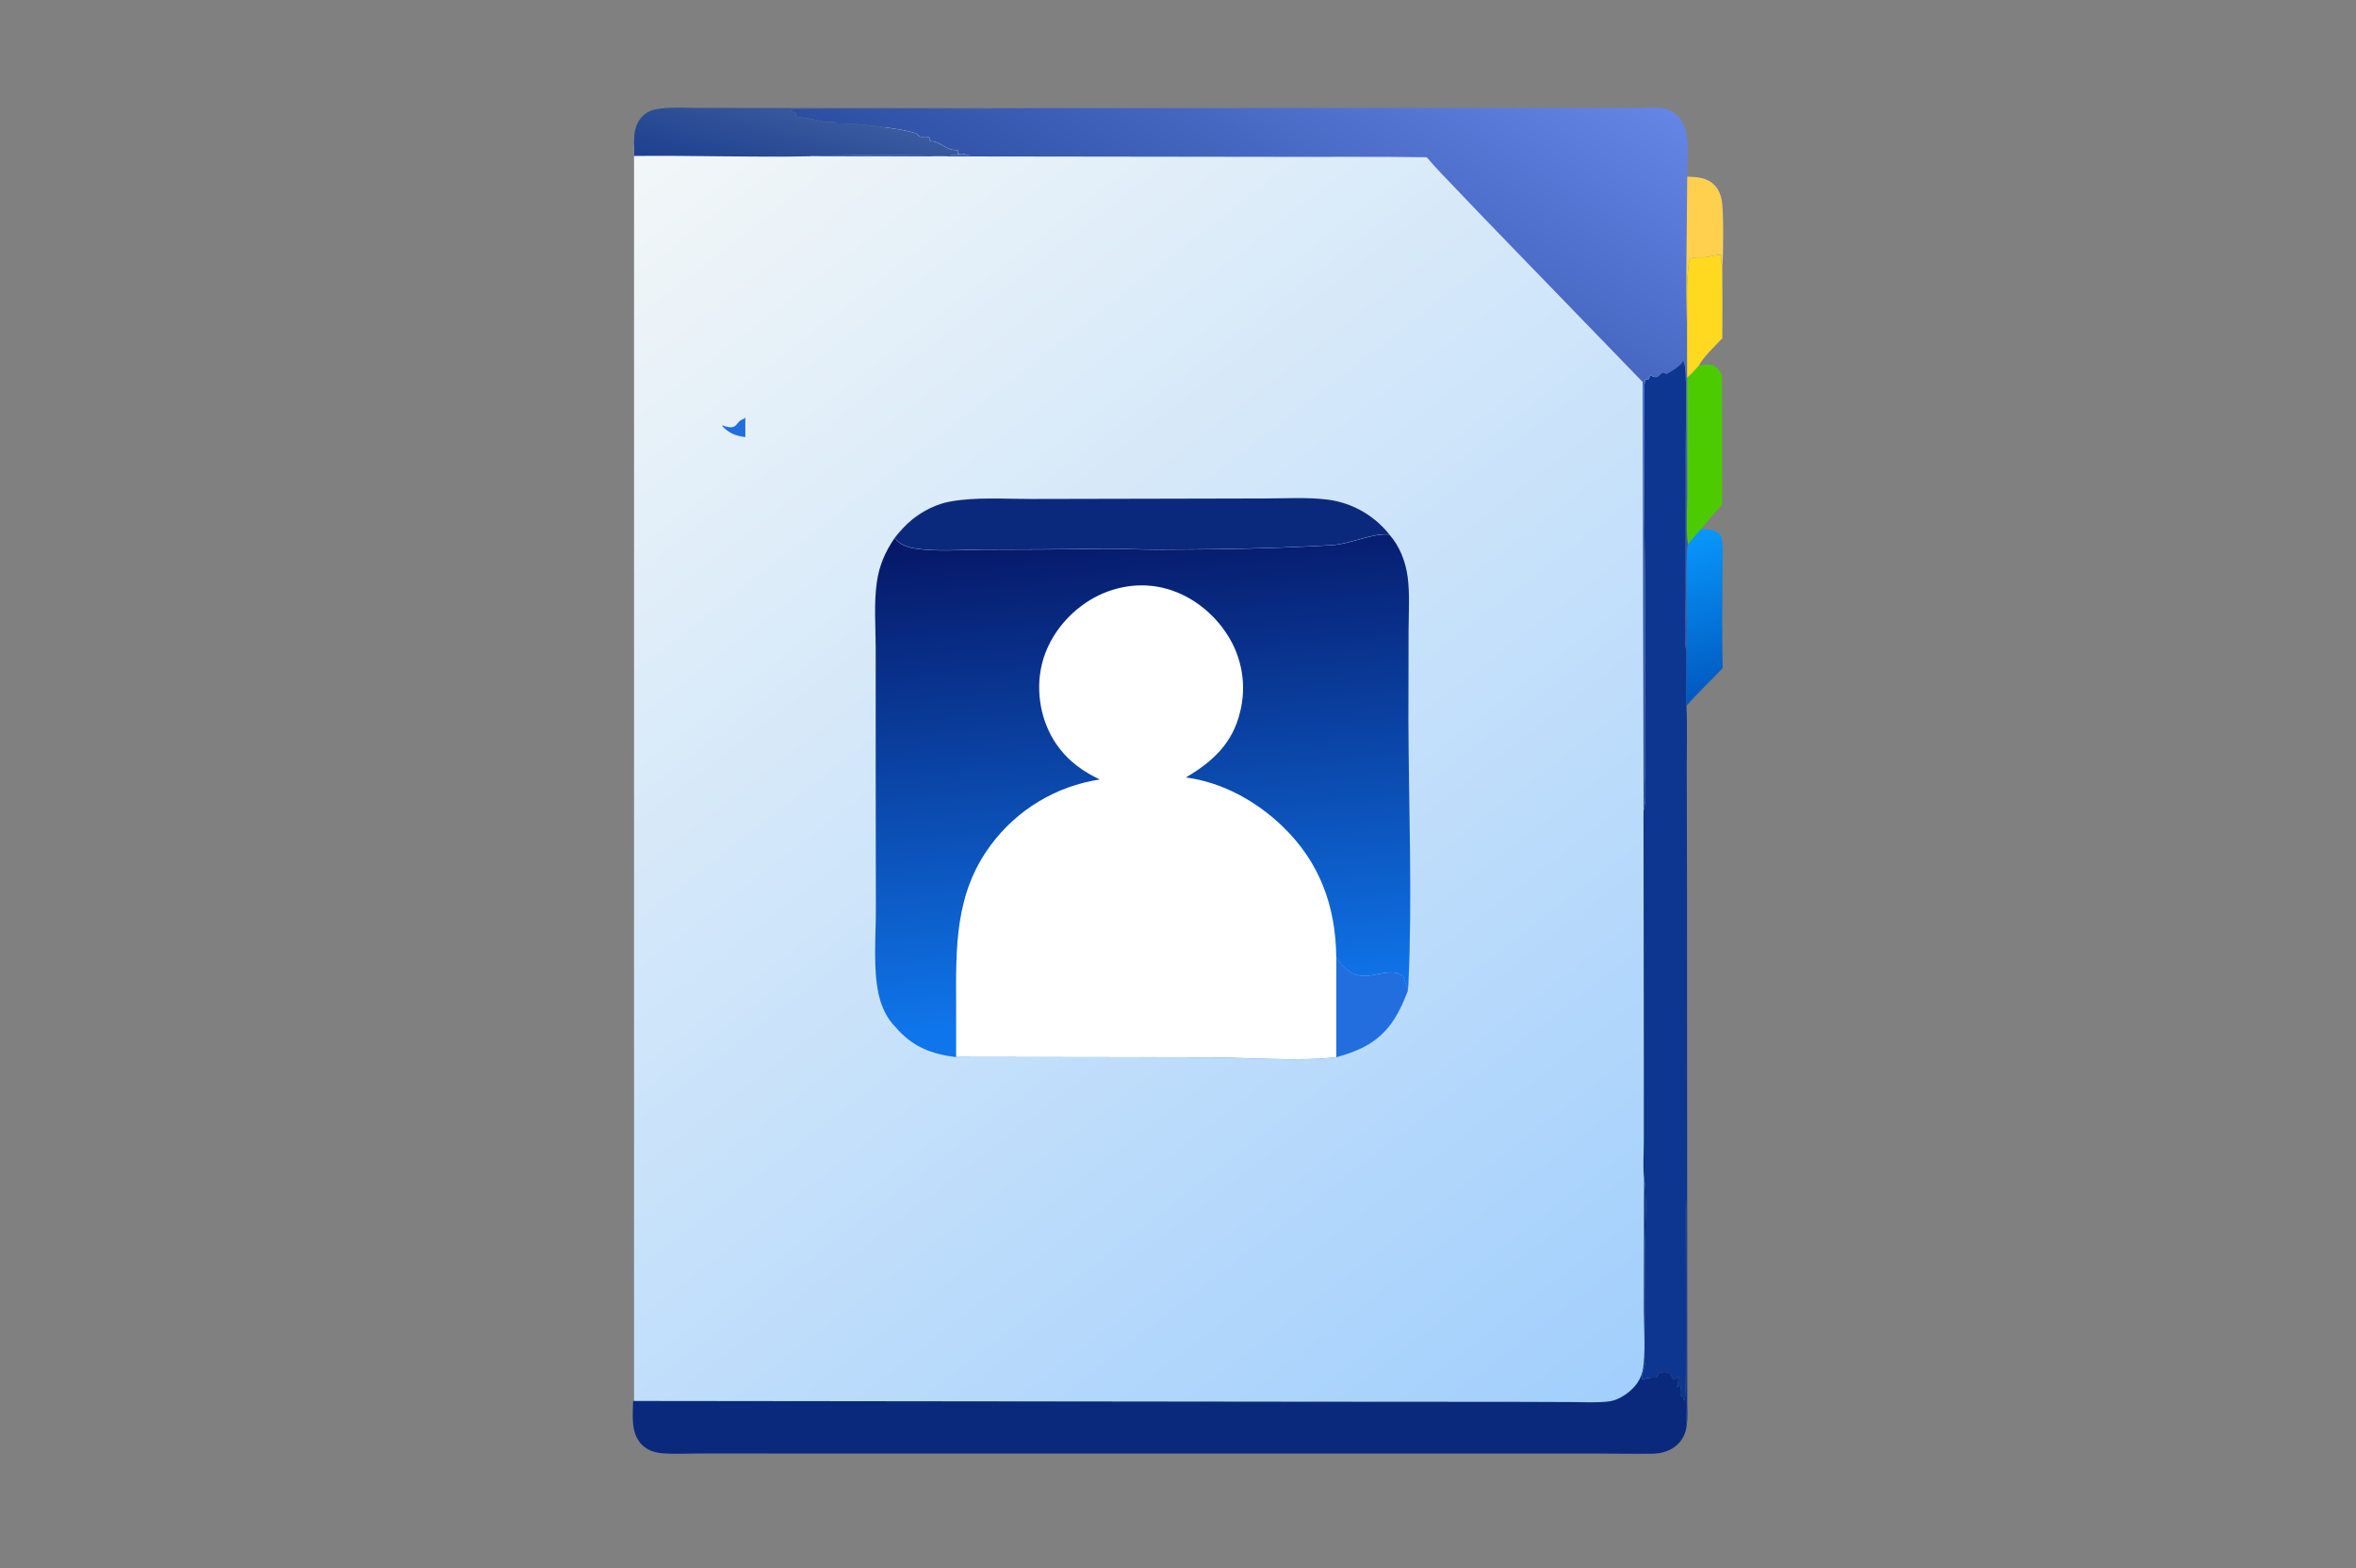 <svg width="350" height="233" viewBox="0 0 350 233" fill="none" xmlns="http://www.w3.org/2000/svg">
<rect x="0" y="0" width="350" height="233" fill="#808080" stroke="none"/>
<g clip-path="url(#clip0_8173_4065)">
<path d="M242.951 18.915H97.069C95.48 18.915 94.191 20.202 94.191 21.79V209.96C94.191 211.548 95.48 212.836 97.069 212.836H242.951C244.54 212.836 245.828 211.548 245.828 209.96V21.79C245.828 20.202 244.54 18.915 242.951 18.915Z" fill="url(#paint0_linear_8173_4065)"/>
<path d="M252.367 54.34C253.181 54.139 254.039 53.987 254.789 54.457C255.26 54.756 255.534 55.211 255.814 55.677L255.833 68.422C255.828 70.607 255.897 72.821 255.814 75.006C254.725 76.176 253.696 77.367 252.711 78.626C252.029 79.355 251.377 80.095 250.765 80.884C250.421 79.478 250.652 75.28 250.647 73.507L250.627 56.103C251.255 55.584 251.809 54.927 252.367 54.34Z" fill="#4CCC00"/>
<path d="M252.711 78.626C253.662 78.655 254.789 78.63 255.49 79.394C255.716 79.639 255.779 79.84 255.819 80.164C256.049 82.069 255.882 84.175 255.878 86.1C255.878 90.484 255.794 94.878 255.922 99.257C254.147 101.138 252.25 102.926 250.534 104.856C250.417 103.867 250.505 102.789 250.515 101.795C250.534 100.046 250.539 98.297 250.524 96.544C250.662 94.281 250.323 81.981 250.755 80.888C251.372 80.1 252.02 79.36 252.701 78.63L252.711 78.626Z" fill="url(#paint1_linear_8173_4065)"/>
<path d="M94.191 23.176V21.256C94.191 19.742 94.358 18.302 95.52 17.2C96.314 16.451 97.127 16.24 98.177 16.117C100.039 15.907 102.01 16.034 103.888 16.034L114.579 16.044L147.776 16.069C147.703 16.088 147.634 16.103 147.56 16.122C146.761 16.304 118.03 16.269 117.77 16.191C117.731 16.201 117.697 16.211 117.658 16.22C117.515 16.255 117.574 16.25 117.457 16.245C117.574 16.495 117.594 16.524 117.829 16.676L118.148 16.661C118.221 16.877 118.212 17.058 118.202 17.283C118.535 17.504 119.403 17.455 119.844 17.533C120.761 17.7 121.663 17.984 122.589 18.096C122.844 18.126 123.898 18.106 124.045 18.189C124.148 18.248 124.153 18.42 124.256 18.474C124.349 18.523 126.295 18.395 126.56 18.405C128.227 18.474 134.732 19.218 136.08 19.831C136.281 19.924 136.349 20.066 136.506 20.198C136.908 20.546 137.648 20.105 138.06 20.477C138.094 20.771 138.041 20.766 138.271 20.972C138.31 20.972 138.344 20.972 138.384 20.982C139.933 21.119 140.546 22.412 142.251 22.309L142.354 22.407L142.261 22.853L142.384 22.936C142.452 22.912 142.526 22.887 142.595 22.867C142.894 22.779 143.065 22.863 143.354 22.941C143.629 23.014 143.908 23 144.188 22.99C143.168 23.215 142.001 22.921 140.943 23.103C139.849 23.289 138.457 23.093 137.32 23.088C135.712 23.083 120.555 22.99 120.305 23.22C111.603 23.396 102.888 23.073 94.186 23.171L94.191 23.176Z" fill="url(#paint2_linear_8173_4065)"/>
<path d="M110.726 61.991V64.939C109.299 64.778 108.162 64.322 107.226 63.206C107.397 63.22 107.324 63.206 107.481 63.255C109.647 63.994 109.216 62.691 110.358 62.285C110.579 62.206 110.603 62.187 110.726 61.991Z" fill="#226EDE"/>
<path d="M198.498 142.174C199.544 143.596 200.312 144.666 202.151 144.955C204.09 145.257 206.861 143.634 208.485 145.081L209.153 147.208C207.629 151.121 205.979 154.028 201.962 155.866C200.866 156.369 199.682 156.747 198.524 157.074V142.174H198.498Z" fill="#226EDE"/>
<path d="M132.924 79.896C133.679 78.939 134.523 77.996 135.468 77.228C137.08 75.907 139.12 74.875 141.185 74.51C145.001 73.818 149.295 74.145 153.187 74.132L171.75 74.094L187.945 74.057C191.043 74.057 194.292 73.843 197.365 74.246C200.916 74.736 204.153 76.586 206.382 79.392C203.75 79.178 200.677 80.802 197.894 80.978C189.33 81.494 180.628 81.62 172.039 81.645C168.929 81.645 165.818 81.469 162.708 81.519C157.141 81.632 151.613 81.607 146.046 81.645C142.822 81.657 139.22 81.972 136.034 81.494C135.027 81.343 133.893 80.99 133.188 80.223C133.087 80.122 133.012 79.996 132.924 79.883V79.896Z" fill="#0A297D"/>
<path d="M206.369 79.393C207.918 81.104 208.813 83.432 209.115 85.71C209.455 88.264 209.266 91.008 209.253 93.587L209.228 106.951C209.266 119.762 209.833 133.428 209.228 146.138C209.216 146.503 209.178 146.855 209.14 147.207L208.473 145.081C206.848 143.621 204.077 145.257 202.138 144.955C200.299 144.665 199.519 143.596 198.486 142.174V157.073C193.461 157.74 184.973 157.124 179.57 157.098L142.016 157.048C138.364 156.633 135.455 155.463 133.037 152.593C131.727 151.322 130.896 149.435 130.518 147.673C129.675 143.81 130.128 139.154 130.115 135.19L130.09 114.061V96.192C130.078 93.059 129.813 89.648 130.254 86.54C130.606 84.011 131.501 81.998 132.911 79.909C132.999 80.022 133.075 80.135 133.176 80.248C133.881 81.016 135.014 81.368 136.022 81.519C139.208 81.998 142.81 81.683 146.034 81.67C151.6 81.645 157.129 81.658 162.695 81.544C165.805 81.481 168.916 81.67 172.027 81.67C180.603 81.645 189.318 81.519 197.881 81.003C200.665 80.84 203.737 79.216 206.369 79.418V79.393Z" fill="url(#paint3_linear_8173_4065)"/>
<path d="M163.375 115.81C160.969 114.653 158.929 113.231 157.305 111.079C154.899 107.908 153.942 103.692 154.559 99.778C155.227 95.588 157.821 91.913 161.309 89.548C164.596 87.333 168.702 86.427 172.593 87.295C176.611 88.189 180.124 90.856 182.328 94.304C184.519 97.689 185.212 101.842 184.23 105.756C183.109 110.45 180.149 113.155 176.17 115.508C181.573 116.213 186.673 119.044 190.564 122.807C196.08 128.143 198.41 134.611 198.511 142.161V157.06C193.486 157.727 184.998 157.111 179.595 157.086L142.041 157.035V149.46C142.016 140.827 141.789 132.811 147.192 125.55C151.084 120.29 156.902 116.792 163.375 115.81Z" fill="white"/>
<path d="M244.161 120.453C244.593 118.846 244.402 116.951 244.402 115.295V108.604L244.353 85.39C244.313 79.87 244.215 74.354 244.259 68.834V60.717C244.264 59.307 244.152 57.749 244.402 56.363L244.475 56.475L244.554 56.353L244.857 56.431L245.186 55.804C245.269 55.834 245.357 55.858 245.441 55.883C245.598 55.937 245.808 56.035 245.97 56.044C246.328 56.064 246.701 55.559 246.985 55.344L247.559 55.545C248.098 55.324 249.588 54.345 249.863 53.874C249.995 53.649 249.823 53.835 250.073 53.62C250.338 54.149 250.392 55.074 250.416 55.662C250.573 59.287 250.426 62.971 250.426 66.6L250.416 88.628C250.416 89.975 250.171 95.388 250.461 96.348C250.48 96.412 250.505 96.48 250.524 96.544C250.539 98.293 250.534 100.041 250.514 101.795C250.505 102.794 250.412 103.872 250.534 104.856C250.681 107.854 250.573 110.906 250.578 113.914L250.617 130.029L250.642 179.601L250.652 202.52V208.452C250.652 209.485 250.765 210.686 250.568 211.699C250.328 208.658 250.524 205.464 250.524 202.402L250.51 186.884C250.51 183.852 250.568 180.801 250.465 177.773C250.343 181.501 250.701 207.1 250.264 208.001H250.073L250.029 207.629C249.97 207.6 249.912 207.575 249.858 207.541C249.412 207.257 249.72 206.37 249.671 205.885L249.534 205.807L249.161 206.135C249.127 205.611 249.377 204.969 249.51 204.46C249.245 204.67 249.01 204.876 248.691 204.994L248.49 204.866C248.358 204.563 248.22 204.151 247.907 203.989C247.519 203.794 246.897 203.833 246.505 203.994C246.358 204.239 246.21 204.455 246.029 204.675C245.505 204.675 244.632 204.695 244.161 204.915C243.99 204.994 244.088 204.994 243.916 204.95C243.789 204.176 244.416 203.118 244.421 202.26L244.392 184.827C244.397 182.466 244.671 177.044 244.235 175.074C244.049 173.272 244.201 171.313 244.201 169.49V157.808L244.156 120.463L244.161 120.453Z" fill="#0C3690"/>
<path d="M244.24 175.069C244.676 177.043 244.402 182.466 244.397 184.822L244.426 202.255C244.426 203.112 243.794 204.171 243.921 204.944C244.088 204.989 243.995 204.989 244.166 204.91C244.637 204.69 245.509 204.665 246.034 204.67C246.215 204.45 246.362 204.234 246.509 203.989C246.897 203.828 247.524 203.788 247.912 203.984C248.225 204.146 248.363 204.557 248.495 204.861L248.696 204.989C249.014 204.871 249.255 204.665 249.514 204.455C249.382 204.964 249.132 205.606 249.166 206.13L249.539 205.802L249.676 205.88C249.725 206.365 249.416 207.247 249.863 207.536C249.916 207.57 249.975 207.594 250.034 207.624L250.078 207.991H250.269C250.701 207.1 250.343 181.496 250.47 177.768C250.573 180.8 250.515 183.847 250.515 186.879L250.529 202.397C250.529 205.459 250.333 208.653 250.573 211.694C250.49 212.694 250.098 213.673 249.407 214.408C248.377 215.51 246.965 215.961 245.485 215.98C242.436 216.02 239.377 215.951 236.328 215.951H213.891H151.026H115.437L104.294 215.941C102.353 215.941 100.334 216.069 98.402 215.917C97.27 215.829 96.162 215.466 95.353 214.638C93.667 212.919 94.015 210.342 94.054 208.143L195.699 208.256L225.004 208.275L233.426 208.305C235.259 208.315 237.156 208.427 238.975 208.217C240.254 208.07 241.588 207.237 242.5 206.34C243.269 205.586 243.838 204.611 244.049 203.553C244.5 201.28 244.21 196.975 244.21 194.482L244.24 175.06V175.069Z" fill="#0A297D"/>
<path d="M147.776 16.069L214.352 16.049L235.999 16.059L243.127 16.044C244.338 16.044 245.593 15.971 246.799 16.054C247.666 16.118 248.647 16.647 249.26 17.244C251.309 19.257 250.568 23.568 250.647 26.233C252.167 26.291 253.691 26.37 254.784 27.585C255.324 28.182 255.623 28.937 255.775 29.72C256.059 31.185 256.034 37.543 255.882 39.174C255.877 39.233 255.863 39.292 255.858 39.35C255.892 42.98 255.892 46.605 255.873 50.235C254.814 51.391 253.054 52.983 252.368 54.335C251.809 54.922 251.255 55.584 250.627 56.098L250.647 73.502C250.647 75.275 250.421 79.473 250.765 80.879C250.333 81.971 250.671 94.271 250.534 96.534C250.515 96.47 250.49 96.407 250.47 96.338C250.181 95.378 250.426 89.965 250.426 88.618L250.436 66.59C250.436 62.956 250.578 59.277 250.426 55.652C250.402 55.059 250.348 54.134 250.083 53.61C249.838 53.825 250.01 53.644 249.872 53.864C249.593 54.335 248.103 55.319 247.568 55.535L246.995 55.334C246.711 55.549 246.338 56.059 245.98 56.034C245.813 56.025 245.608 55.922 245.451 55.873C245.367 55.843 245.279 55.819 245.196 55.794L244.867 56.421L244.563 56.343L244.485 56.465L244.411 56.353C244.161 57.739 244.274 59.297 244.274 60.707V68.824C244.225 74.349 244.323 79.86 244.362 85.38L244.407 108.594V115.285C244.416 116.94 244.603 118.836 244.171 120.443L244.019 56.74L224.068 36.137C221.509 33.497 218.96 30.847 216.425 28.182C214.92 26.6 213.357 25.038 211.955 23.362C204.91 23.255 197.851 23.323 190.802 23.303L120.319 23.21C120.565 22.98 135.722 23.068 137.335 23.078C138.472 23.078 139.859 23.274 140.957 23.093C142.021 22.916 143.183 23.206 144.203 22.98C143.923 22.99 143.644 23.005 143.369 22.931C143.08 22.853 142.913 22.77 142.609 22.858C142.541 22.877 142.467 22.902 142.399 22.926L142.276 22.843L142.369 22.397L142.266 22.299C140.56 22.397 139.947 21.109 138.398 20.972C138.359 20.972 138.325 20.967 138.286 20.962C138.05 20.751 138.109 20.756 138.075 20.467C137.663 20.095 136.923 20.536 136.521 20.188C136.364 20.056 136.295 19.914 136.094 19.821C134.741 19.208 128.236 18.464 126.575 18.395C126.31 18.386 124.364 18.513 124.271 18.464C124.168 18.41 124.163 18.239 124.06 18.18C123.913 18.092 122.864 18.116 122.604 18.087C121.682 17.974 120.78 17.69 119.859 17.523C119.422 17.445 118.55 17.494 118.216 17.274C118.221 17.048 118.236 16.867 118.163 16.651L117.844 16.666C117.609 16.514 117.589 16.49 117.471 16.235C117.589 16.235 117.53 16.245 117.672 16.211C117.712 16.201 117.746 16.191 117.785 16.181C118.045 16.26 146.771 16.294 147.575 16.113C147.649 16.098 147.717 16.078 147.791 16.059L147.776 16.069Z" fill="url(#paint4_linear_8173_4065)"/>
<path d="M250.647 26.237C252.167 26.296 253.691 26.375 254.784 27.589C255.324 28.187 255.623 28.941 255.775 29.725C256.059 31.19 256.034 37.548 255.882 39.179C255.877 39.238 255.863 39.296 255.858 39.355C255.838 39.326 255.819 39.296 255.804 39.267C255.667 38.963 255.73 38.454 255.73 38.121L255.618 38.214L255.73 37.935C255.544 37.842 255.412 37.856 255.206 37.871C254.559 37.925 253.931 38.16 253.279 38.214C252.681 38.268 252.015 38.136 251.426 38.322C251.225 38.385 251.137 38.429 251 38.576C250.382 41.437 250.716 45.943 250.622 49C250.397 41.427 250.613 33.805 250.652 26.227L250.647 26.237Z" fill="#FFD04E"/>
<path d="M250.622 49.01C250.715 45.953 250.382 41.447 251 38.586C251.137 38.439 251.23 38.39 251.426 38.331C252.01 38.15 252.676 38.278 253.279 38.224C253.926 38.165 254.554 37.93 255.206 37.881C255.412 37.866 255.549 37.846 255.73 37.944L255.618 38.224L255.73 38.131C255.73 38.464 255.667 38.973 255.804 39.277C255.819 39.311 255.838 39.336 255.858 39.365C255.892 42.995 255.892 46.62 255.872 50.249C254.814 51.405 253.054 52.997 252.367 54.349C251.809 54.937 251.255 55.598 250.627 56.112V49.015L250.622 49.01Z" fill="#FED91F"/>
</g>
<defs>
<linearGradient id="paint0_linear_8173_4065" x1="74.117" y1="-8.031" x2="251.095" y2="220.995" gradientUnits="userSpaceOnUse">
<stop stop-color="#FFFDF7"/>
<stop offset="1" stop-color="#9CCCFD"/>
</linearGradient>
<linearGradient id="paint1_linear_8173_4065" x1="255.961" y1="102.74" x2="249.744" y2="79.73" gradientUnits="userSpaceOnUse">
<stop stop-color="#0159C0"/>
<stop offset="1" stop-color="#0897FC"/>
</linearGradient>
<linearGradient id="paint2_linear_8173_4065" x1="117.971" y1="29.228" x2="121.547" y2="15.883" gradientUnits="userSpaceOnUse">
<stop stop-color="#1E408E"/>
<stop offset="1" stop-color="#3A5B9F"/>
</linearGradient>
<linearGradient id="paint3_linear_8173_4065" x1="166.297" y1="77.706" x2="172.697" y2="149.895" gradientUnits="userSpaceOnUse">
<stop stop-color="#061767"/>
<stop offset="1" stop-color="#0F75EA"/>
</linearGradient>
<linearGradient id="paint4_linear_8173_4065" x1="186.736" y1="58.525" x2="221.575" y2="0.669" gradientUnits="userSpaceOnUse">
<stop stop-color="#2C4EA2"/>
<stop offset="1" stop-color="#6585E6"/>
</linearGradient>
<clipPath id="clip0_8173_4065">
<rect width="162" height="200" fill="white" transform="translate(94 16)"/>
</clipPath>
</defs>
</svg>
